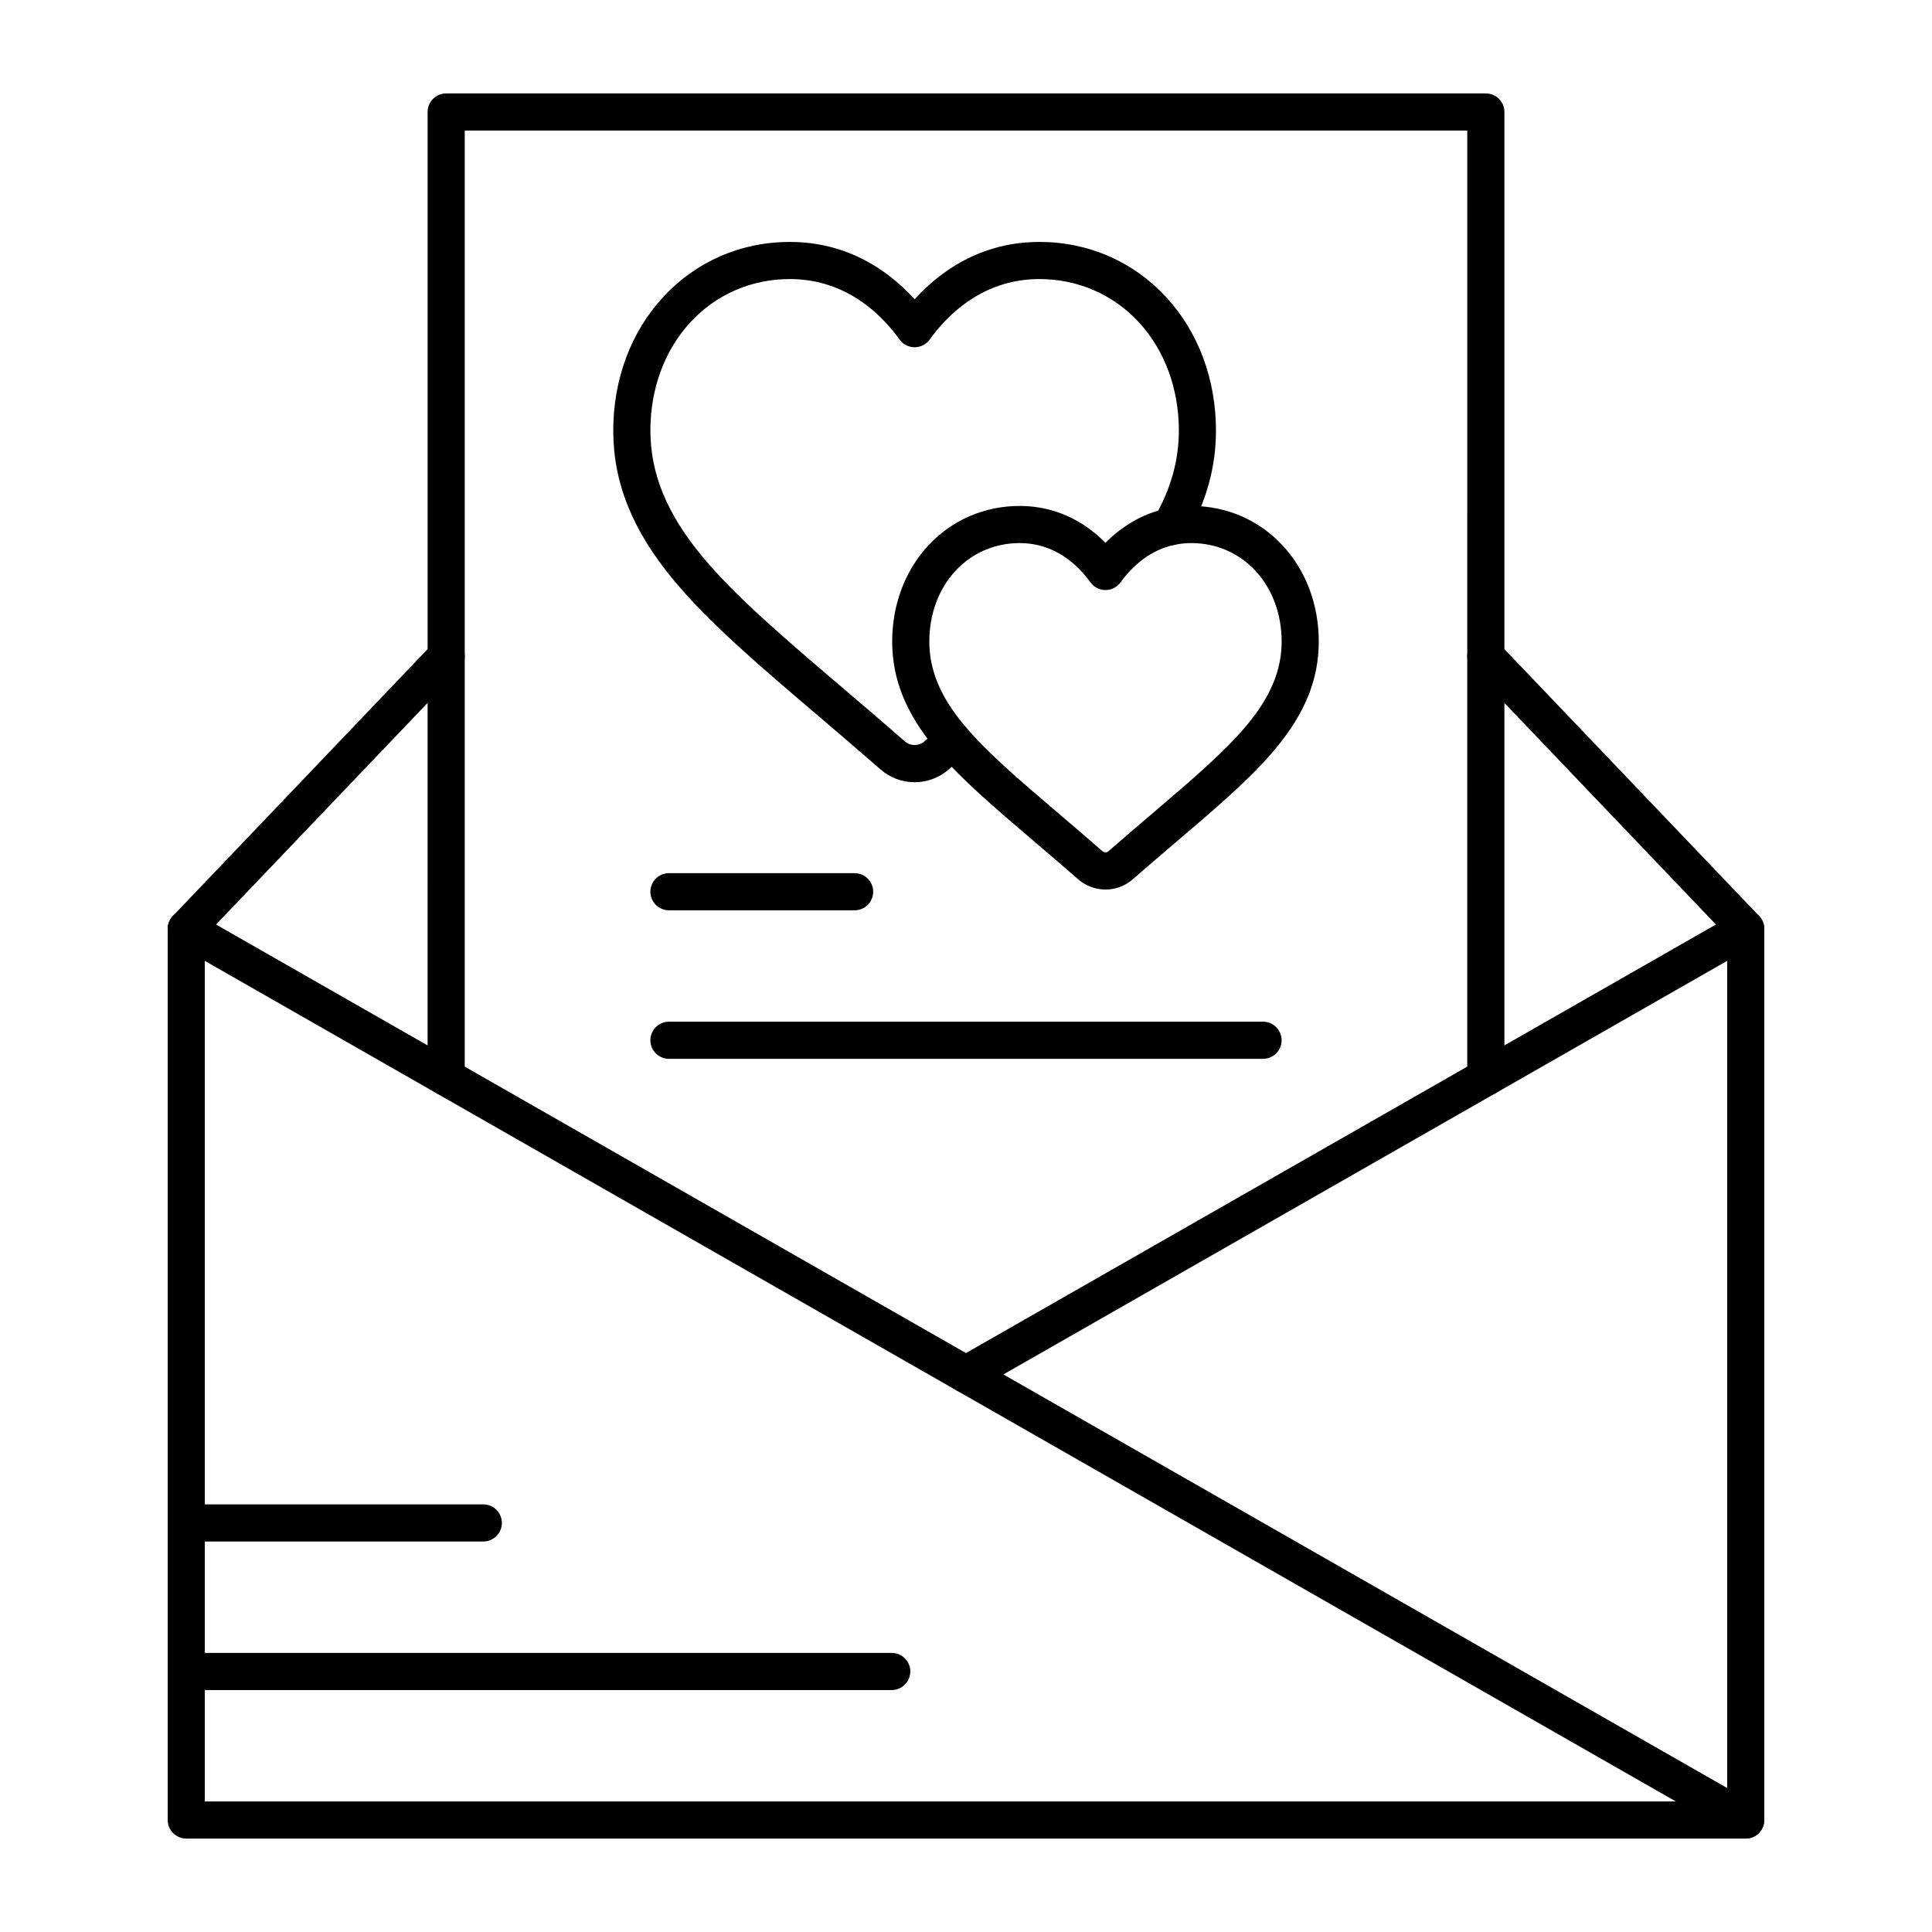 <?xml version="1.0" encoding="UTF-8"?>
<!-- Uploaded to: SVG Repo, www.svgrepo.com, Generator: SVG Repo Mixer Tools -->
<svg fill="#000000" width="800px" height="800px" version="1.1" viewBox="144 144 512 512" xmlns="http://www.w3.org/2000/svg">
 <g>
  <path d="m606.64 631.24h-413.28c-2.719 0-4.922-2.203-4.922-4.922v-236.16c0-1.266 0.488-2.481 1.359-3.398l68.879-72.16c1.875-1.969 4.992-2.035 6.957-0.164 1.965 1.875 2.039 4.992 0.164 6.957l-67.52 70.734v229.27h403.44v-229.27l-67.52-70.734c-1.875-1.965-1.805-5.078 0.164-6.957 1.965-1.875 5.078-1.805 6.957 0.164l68.879 72.16c0.875 0.914 1.359 2.133 1.359 3.398v236.16c0 2.715-2.203 4.918-4.918 4.918z"/>
  <path d="m606.63 631.24c-0.828 0-1.664-0.211-2.438-0.648l-413.28-236.16c-2.359-1.348-3.18-4.352-1.832-6.711 1.348-2.359 4.356-3.18 6.711-1.832l413.28 236.16c2.359 1.348 3.18 4.352 1.832 6.711-0.902 1.59-2.562 2.481-4.273 2.481z"/>
  <path d="m400 513.16c-1.707 0-3.367-0.891-4.277-2.481-1.348-2.359-0.527-5.363 1.832-6.711l206.64-118.08c2.359-1.348 5.363-0.527 6.711 1.832s0.527 5.363-1.832 6.711l-206.64 118.08c-0.77 0.438-1.605 0.648-2.434 0.648z"/>
  <path d="m537.76 434.44c-2.719 0-4.922-2.203-4.922-4.922l0.004-250.92h-265.68v250.92c0 2.719-2.203 4.922-4.922 4.922s-4.922-2.203-4.922-4.922l0.004-255.84c0-2.719 2.203-4.922 4.922-4.922h275.52c2.719 0 4.922 2.203 4.922 4.922v255.84c0 2.715-2.203 4.918-4.922 4.918z"/>
  <path d="m380.32 591.88h-186.96c-2.719 0-4.922-2.203-4.922-4.922s2.203-4.922 4.922-4.922h186.96c2.719 0 4.922 2.203 4.922 4.922-0.004 2.719-2.207 4.922-4.922 4.922z"/>
  <path d="m272.08 552.52h-78.719c-2.719 0-4.922-2.203-4.922-4.922s2.203-4.922 4.922-4.922h78.719c2.719 0 4.922 2.203 4.922 4.922s-2.203 4.922-4.922 4.922z"/>
  <path d="m386.38 351.3c-3.324 0-6.535-1.207-9.035-3.394-6.086-5.32-11.879-10.258-16.992-14.617-15.305-13.043-28.492-24.281-37.836-35.555-10.914-13.172-15.996-25.77-15.996-39.656 0-13.555 4.688-26.102 13.195-35.328 8.699-9.438 20.629-14.637 33.594-14.637 9.766 0 18.703 3.082 26.559 9.156 2.301 1.781 4.481 3.801 6.512 6.035 2.035-2.234 4.211-4.254 6.512-6.035 7.859-6.074 16.793-9.156 26.562-9.156 12.965 0 24.895 5.199 33.598 14.633 8.508 9.23 13.191 21.777 13.191 35.332 0 9.734-2.543 18.887-7.781 27.973-1.355 2.356-4.363 3.16-6.719 1.805-2.356-1.355-3.164-4.363-1.805-6.719 4.352-7.551 6.469-15.094 6.469-23.059 0-11.074-3.762-21.254-10.586-28.66-6.82-7.394-16.184-11.465-26.367-11.465-7.539 0-14.449 2.391-20.539 7.102-3.137 2.426-6.012 5.434-8.547 8.934-0.926 1.277-2.406 2.035-3.984 2.035-1.578 0-3.062-0.758-3.984-2.035-2.527-3.5-5.402-6.504-8.547-8.934-6.094-4.711-13.004-7.102-20.543-7.102-10.184 0-19.547 4.07-26.363 11.465-6.828 7.406-10.586 17.586-10.586 28.66 0 11.465 4.363 22.07 13.734 33.379 8.801 10.617 21.688 21.602 36.609 34.32 5.168 4.402 10.988 9.363 17.121 14.727 1.418 1.242 3.695 1.238 5.109 0.004 1.5-1.312 2.988-2.606 4.457-3.875 2.055-1.777 5.16-1.555 6.941 0.504 1.777 2.055 1.551 5.16-0.504 6.941-1.453 1.258-2.926 2.539-4.414 3.836-2.5 2.184-5.711 3.387-9.035 3.387z"/>
  <path d="m436.96 379.74c-2.66 0-5.231-0.965-7.231-2.719-4.156-3.633-8.156-7.043-11.684-10.051-10.586-9.023-19.715-16.801-26.238-24.672-7.758-9.359-11.367-18.348-11.367-28.281 0-9.719 3.371-18.727 9.488-25.363 6.285-6.816 14.902-10.57 24.262-10.57 7.074 0 13.539 2.231 19.227 6.625 1.234 0.957 2.418 2.004 3.547 3.141 1.129-1.137 2.312-2.188 3.547-3.141 5.684-4.398 12.152-6.625 19.227-6.625 9.359 0 17.977 3.754 24.262 10.57 6.117 6.637 9.488 15.645 9.488 25.363 0 9.938-3.609 18.926-11.367 28.281-6.519 7.867-15.648 15.648-26.215 24.652-3.34 2.848-7.496 6.387-11.707 10.07-2.008 1.754-4.574 2.719-7.238 2.719zm-22.77-91.816c-6.578 0-12.625 2.629-17.023 7.402-4.441 4.816-6.887 11.457-6.887 18.695 0 7.519 2.894 14.508 9.105 22.004 5.977 7.211 14.805 14.734 25.027 23.445 3.57 3.043 7.594 6.473 11.801 10.148 0.418 0.363 1.086 0.363 1.5 0.004 4.262-3.727 8.445-7.293 11.809-10.156 10.219-8.711 19.047-16.23 25.023-23.441 6.211-7.492 9.102-14.484 9.102-22.004 0-7.242-2.445-13.879-6.883-18.695-4.398-4.773-10.445-7.402-17.023-7.402-4.844 0-9.285 1.539-13.207 4.57-2.043 1.582-3.922 3.547-5.578 5.84-0.926 1.277-2.406 2.035-3.984 2.035s-3.062-0.758-3.984-2.035c-1.656-2.289-3.535-4.254-5.578-5.836-3.934-3.035-8.379-4.574-13.219-4.574z"/>
  <path d="m478.72 424.6h-157.44c-2.719 0-4.922-2.203-4.922-4.922s2.203-4.922 4.922-4.922h157.44c2.719 0 4.922 2.203 4.922 4.922s-2.203 4.922-4.922 4.922z"/>
  <path d="m370.48 385.24h-49.199c-2.719 0-4.922-2.203-4.922-4.922s2.203-4.922 4.922-4.922h49.199c2.719 0 4.922 2.203 4.922 4.922s-2.203 4.922-4.922 4.922z"/>
 </g>
</svg>